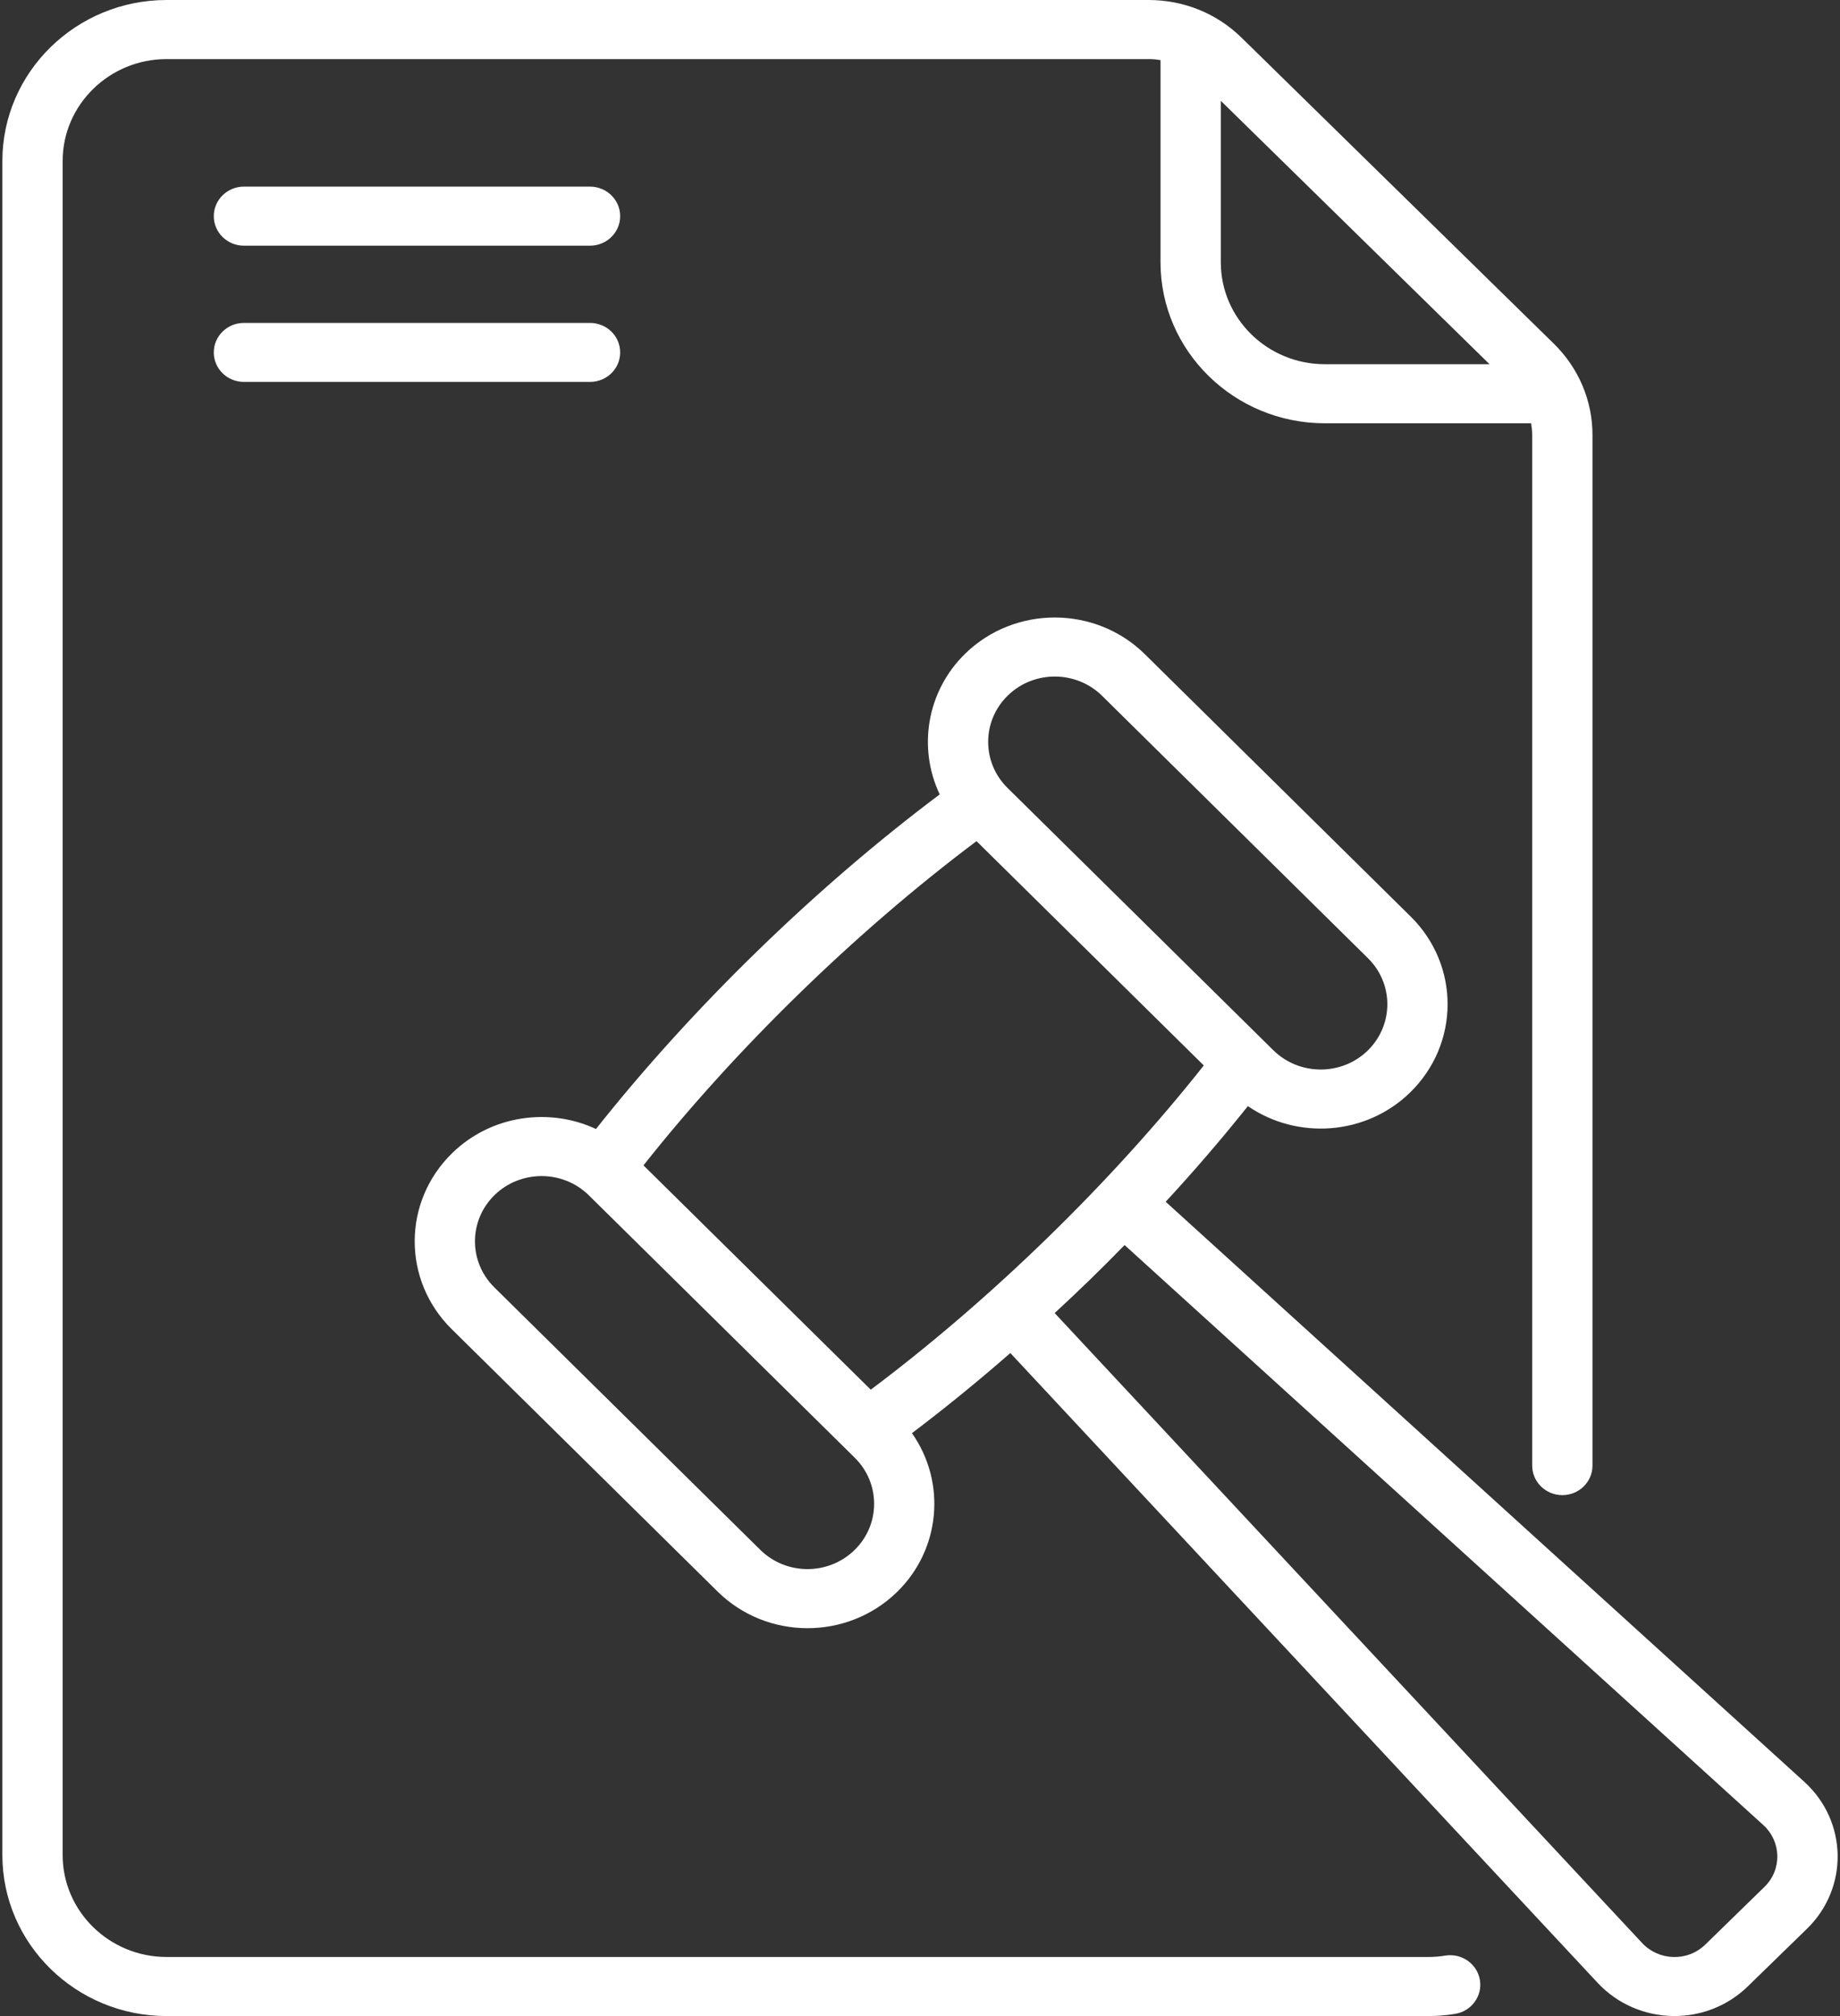 <svg width="21" height="23" viewBox="0 0 21 23" fill="none" xmlns="http://www.w3.org/2000/svg">
<rect x="0" y="0" width="21" height="23" fill="#333333" stroke="none"/>
<g clip-path="url(#clip0_1081_342)">
<path d="M6.734 2.129H2.784C2.594 2.129 2.44 2.28 2.44 2.466C2.44 2.652 2.594 2.803 2.784 2.803H6.734C6.924 2.803 7.078 2.652 7.078 2.466C7.078 2.28 6.924 2.129 6.734 2.129Z" fill="white"/>
<path d="M6.734 3.684H2.784C2.594 3.684 2.44 3.834 2.44 4.021C2.44 4.207 2.594 4.357 2.784 4.357H6.734C6.924 4.357 7.078 4.207 7.078 4.021C7.078 3.834 6.924 3.684 6.734 3.684Z" fill="white"/>
<path d="M20.592 20.327L13.304 13.71C13.637 13.35 13.95 12.985 14.242 12.619C14.806 13.006 15.589 12.955 16.093 12.464C16.661 11.911 16.665 11.014 16.101 10.457L13.066 7.463C12.503 6.908 11.584 6.905 11.017 7.456C10.573 7.889 10.475 8.536 10.725 9.063C9.335 10.104 7.918 11.471 6.802 12.88C6.277 12.635 5.613 12.715 5.161 13.155C4.593 13.708 4.59 14.605 5.154 15.162L8.189 18.156C8.752 18.712 9.669 18.715 10.237 18.163C10.741 17.672 10.799 16.904 10.408 16.35C10.784 16.066 11.16 15.76 11.531 15.436L18.234 22.621C18.69 23.109 19.468 23.128 19.947 22.662L20.622 22.005C21.101 21.54 21.089 20.778 20.592 20.327ZM11.502 7.935C11.8 7.644 12.283 7.647 12.578 7.938L15.613 10.932C15.909 11.224 15.907 11.695 15.609 11.986C15.311 12.275 14.829 12.273 14.533 11.982L11.498 8.988C11.203 8.697 11.205 8.224 11.502 7.935ZM11.145 9.596L13.739 12.155C12.681 13.492 11.312 14.824 9.938 15.854L7.344 13.295C8.375 11.992 9.738 10.651 11.145 9.596ZM9.752 17.684C9.454 17.974 8.973 17.973 8.677 17.681L5.642 14.687C5.346 14.395 5.347 13.924 5.645 13.633C5.943 13.344 6.425 13.345 6.721 13.637L9.756 16.631C10.051 16.922 10.05 17.395 9.752 17.684ZM20.137 21.527L19.463 22.184C19.255 22.386 18.928 22.367 18.742 22.167L12.037 14.98C12.172 14.855 12.307 14.728 12.441 14.598C12.575 14.467 12.706 14.336 12.835 14.204L20.125 20.821C20.332 21.01 20.34 21.33 20.137 21.527Z" fill="white"/>
<path d="M16.495 22.31C16.431 22.321 16.365 22.326 16.299 22.326H1.902C1.247 22.326 0.715 21.804 0.715 21.163V1.837C0.715 1.196 1.247 0.674 1.902 0.674H13.109C13.155 0.674 13.201 0.678 13.245 0.686V2.992C13.245 4.005 14.087 4.829 15.12 4.829H17.475C17.482 4.873 17.487 4.918 17.487 4.963V16.72C17.487 16.906 17.641 17.057 17.831 17.057C18.021 17.057 18.175 16.906 18.175 16.72V4.963C18.175 4.57 18.018 4.2 17.734 3.921L14.172 0.432C13.888 0.153 13.511 0 13.109 0H1.902C0.868 0 0.027 0.824 0.027 1.837V21.163C0.027 22.176 0.868 23 1.902 23H16.299C16.402 23 16.506 22.992 16.607 22.975C16.794 22.945 16.921 22.771 16.89 22.588C16.859 22.404 16.682 22.28 16.495 22.31ZM17 4.155H15.12C14.466 4.155 13.933 3.634 13.933 2.992V1.15L17 4.155Z" fill="white"/>
</g>
<defs>
<clipPath id="clip0_1081_342">
<rect width="21" height="23" fill="white"/>
</clipPath>
</defs>
</svg>
